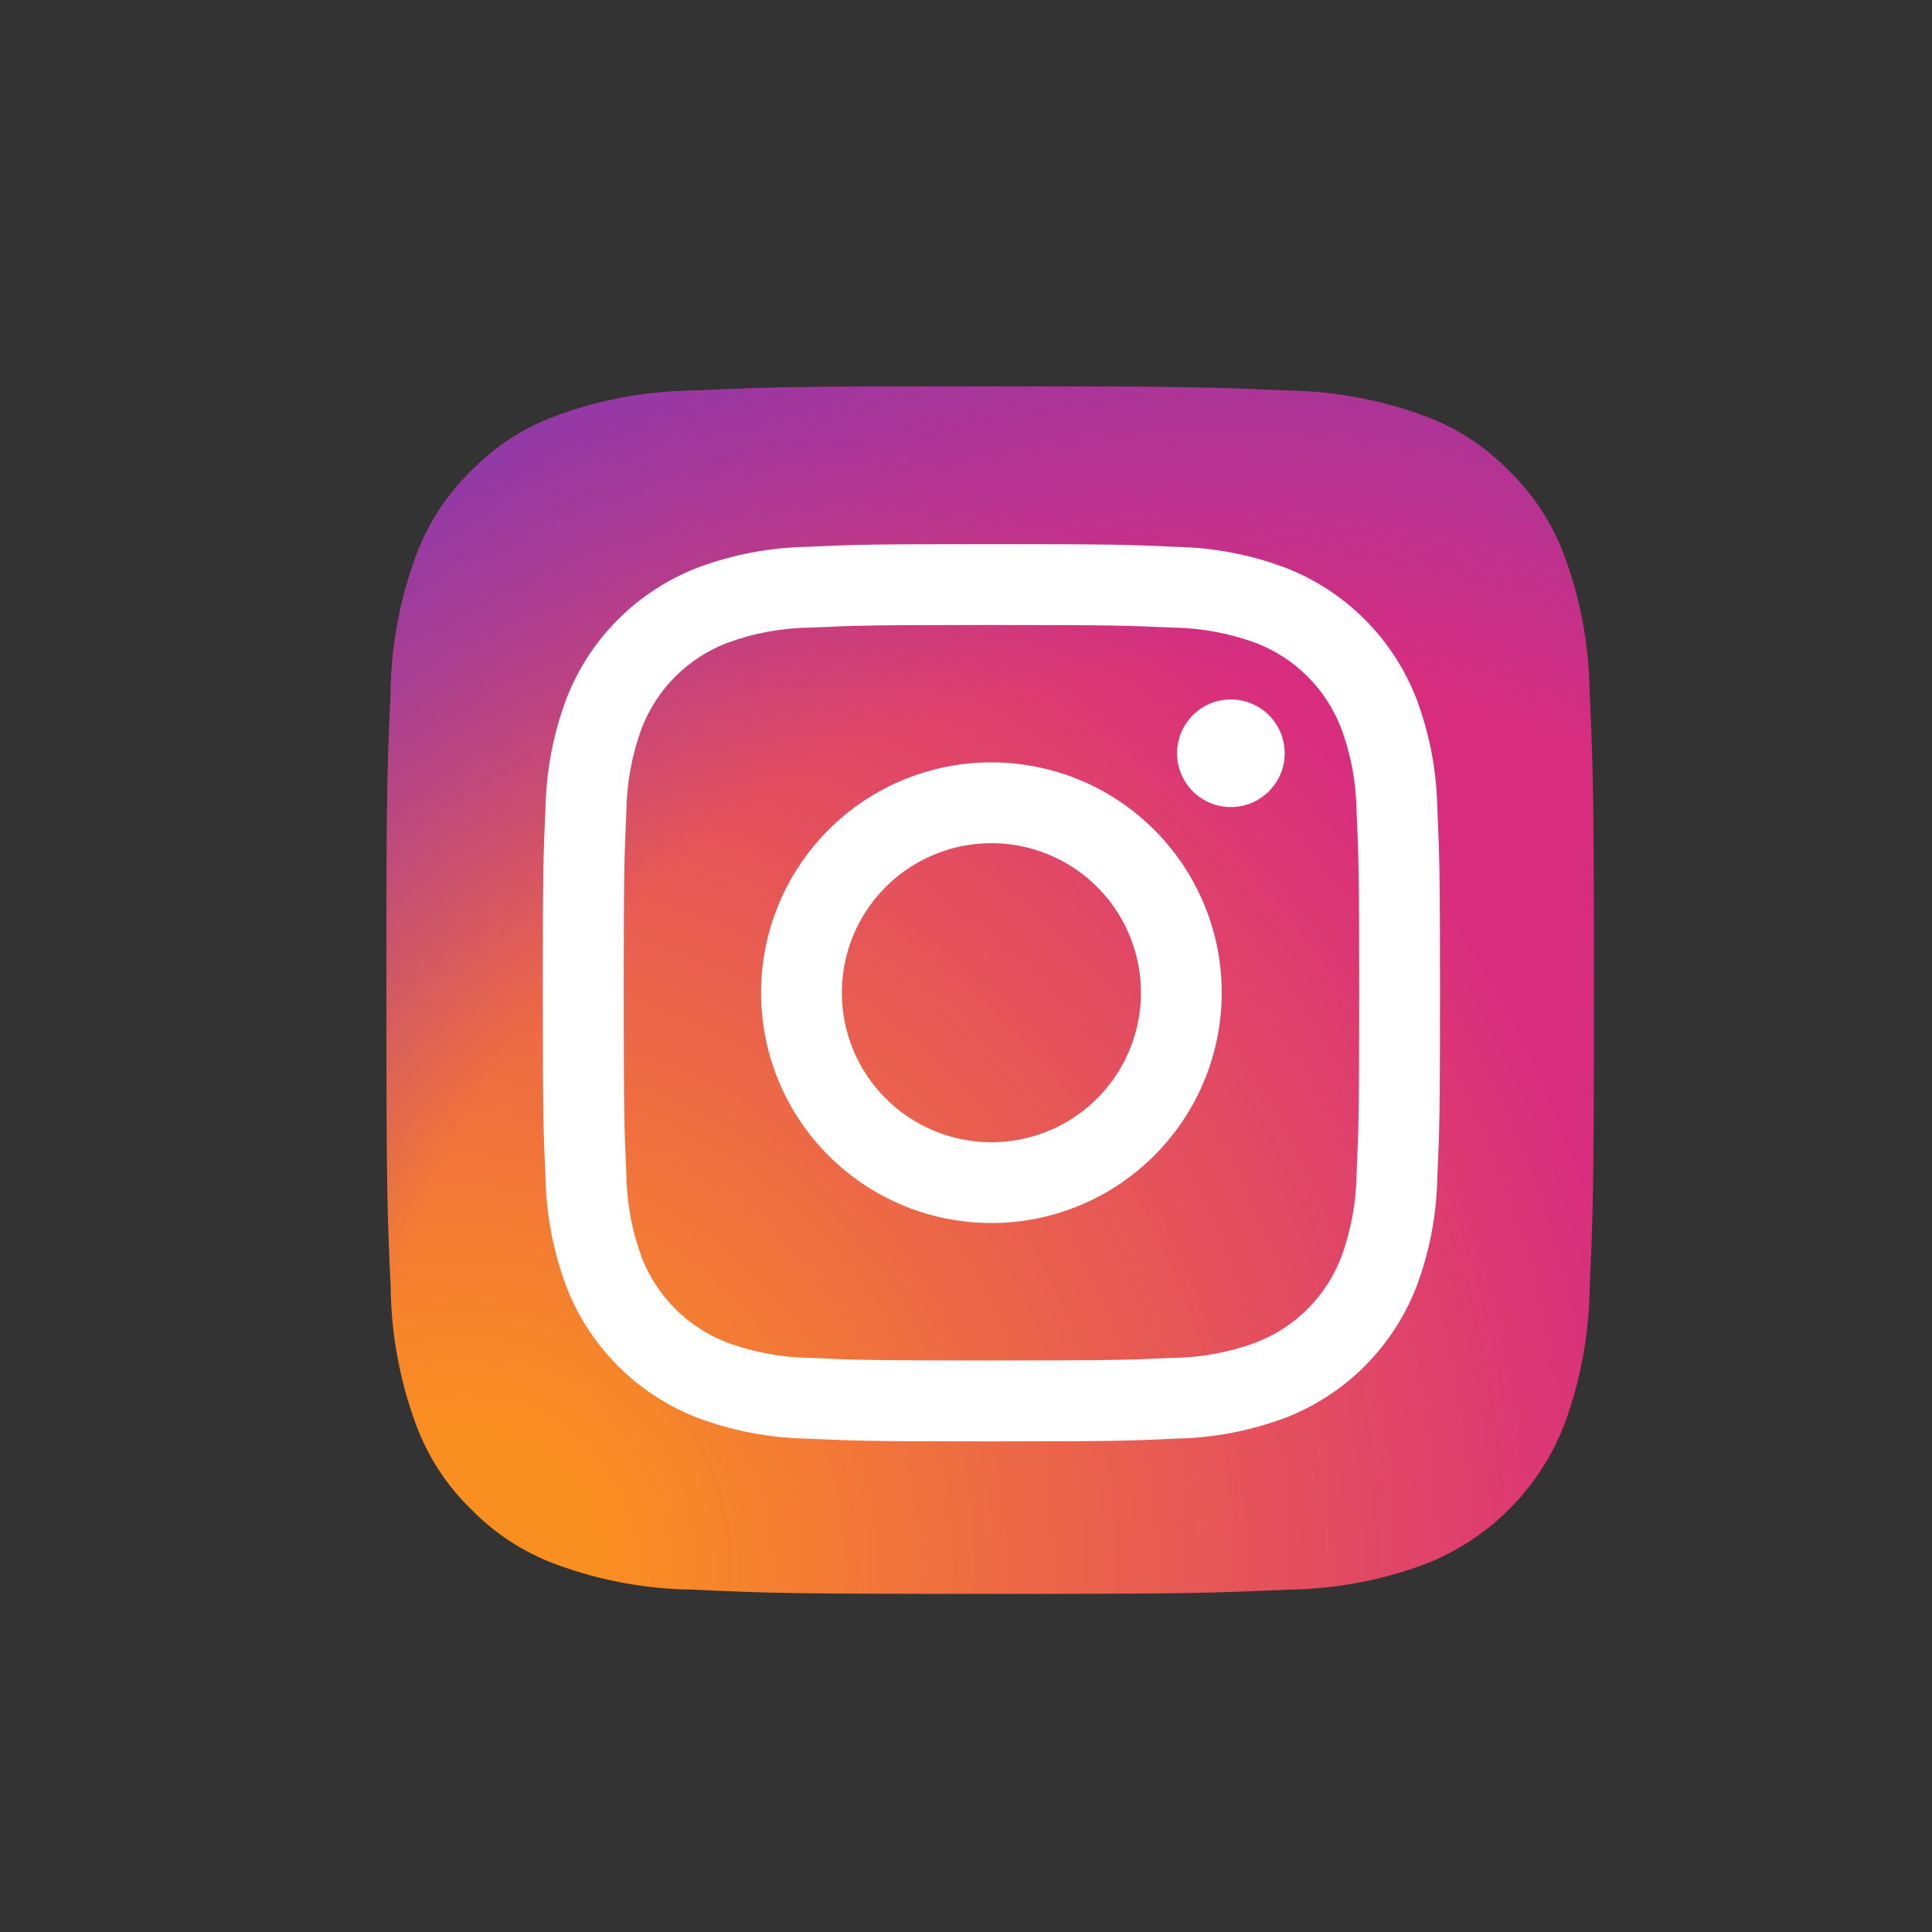 <svg xmlns="http://www.w3.org/2000/svg" width="40" height="40" viewBox="0 0 40 40" fill="none"><rect x="0" y="0" width="40" height="40" fill="#333333" stroke="none"/><path d="M14.339 32.911C13.373 32.901 12.415 32.723 11.508 32.387C10.846 32.142 10.247 31.753 9.754 31.247C9.247 30.756 8.857 30.156 8.613 29.494C8.277 28.587 8.1 27.629 8.089 26.662C8.015 25.055 8 24.573 8 20.5C8 16.427 8.016 15.947 8.088 14.338C8.1 13.372 8.278 12.415 8.613 11.508C8.858 10.846 9.248 10.246 9.753 9.753C10.245 9.246 10.844 8.857 11.507 8.613C12.414 8.277 13.372 8.099 14.339 8.088C15.947 8.015 16.429 8 20.5 8C24.571 8 25.053 8.016 26.662 8.088C27.628 8.1 28.586 8.278 29.493 8.613C30.155 8.857 30.755 9.247 31.246 9.753C31.753 10.245 32.143 10.845 32.387 11.507C32.724 12.414 32.901 13.372 32.912 14.339C32.985 15.947 33 16.429 33 20.5C33 24.572 32.985 25.054 32.912 26.662C32.9 27.629 32.723 28.587 32.387 29.494C32.133 30.151 31.745 30.748 31.246 31.247C30.748 31.745 30.151 32.134 29.493 32.387C28.586 32.724 27.628 32.901 26.661 32.912C25.054 32.985 24.571 33 20.5 33C16.428 33 15.946 32.986 14.339 32.912" fill="url(#paint0_radial_423_17864)"></path><path d="M14.339 32.911C13.373 32.901 12.415 32.723 11.508 32.387C10.846 32.142 10.247 31.753 9.754 31.247C9.247 30.756 8.857 30.156 8.613 29.494C8.277 28.587 8.1 27.629 8.089 26.662C8.015 25.055 8 24.573 8 20.5C8 16.427 8.016 15.947 8.088 14.338C8.1 13.372 8.278 12.415 8.613 11.508C8.858 10.846 9.248 10.246 9.753 9.753C10.245 9.246 10.844 8.857 11.507 8.613C12.414 8.277 13.372 8.099 14.339 8.088C15.947 8.015 16.429 8 20.5 8C24.571 8 25.053 8.016 26.662 8.088C27.628 8.1 28.586 8.278 29.493 8.613C30.155 8.857 30.755 9.247 31.246 9.753C31.753 10.245 32.143 10.845 32.387 11.507C32.724 12.414 32.901 13.372 32.912 14.339C32.985 15.947 33 16.429 33 20.5C33 24.572 32.985 25.054 32.912 26.662C32.9 27.629 32.723 28.587 32.387 29.494C32.133 30.151 31.745 30.748 31.246 31.247C30.748 31.745 30.151 32.134 29.493 32.387C28.586 32.724 27.628 32.901 26.661 32.912C25.054 32.985 24.571 33 20.5 33C16.428 33 15.946 32.986 14.339 32.912" fill="url(#paint1_radial_423_17864)"></path><path d="M17.43 20.553C17.43 19.94 17.612 19.342 17.952 18.833C18.293 18.324 18.776 17.927 19.342 17.693C19.908 17.458 20.53 17.397 21.131 17.517C21.731 17.636 22.283 17.931 22.716 18.364C23.149 18.797 23.443 19.349 23.563 19.949C23.682 20.55 23.621 21.172 23.386 21.738C23.152 22.304 22.755 22.787 22.246 23.127C21.737 23.467 21.138 23.649 20.526 23.649C19.705 23.649 18.918 23.322 18.337 22.742C17.756 22.161 17.43 21.374 17.43 20.553ZM15.757 20.553C15.757 21.496 16.036 22.418 16.56 23.202C17.084 23.986 17.829 24.598 18.701 24.959C19.572 25.32 20.531 25.414 21.456 25.23C22.381 25.046 23.231 24.592 23.898 23.925C24.565 23.258 25.019 22.408 25.203 21.483C25.387 20.558 25.293 19.599 24.932 18.728C24.571 17.856 23.96 17.111 23.175 16.587C22.391 16.063 21.469 15.784 20.526 15.784C19.899 15.784 19.279 15.907 18.701 16.146C18.122 16.386 17.596 16.737 17.154 17.18C16.711 17.623 16.359 18.149 16.12 18.727C15.88 19.306 15.757 19.926 15.757 20.553ZM24.369 15.595C24.369 15.815 24.434 16.03 24.557 16.214C24.679 16.397 24.853 16.54 25.057 16.625C25.26 16.709 25.484 16.731 25.701 16.688C25.917 16.645 26.115 16.539 26.271 16.383C26.427 16.228 26.534 16.029 26.577 15.813C26.62 15.597 26.598 15.373 26.514 15.169C26.429 14.965 26.287 14.791 26.103 14.669C25.92 14.546 25.705 14.481 25.484 14.481C25.189 14.481 24.905 14.598 24.696 14.807C24.488 15.016 24.37 15.299 24.37 15.595H24.369ZM16.774 28.113C16.185 28.106 15.602 27.998 15.049 27.794C14.649 27.64 14.285 27.403 13.981 27.1C13.678 26.796 13.441 26.432 13.286 26.032C13.082 25.479 12.974 24.896 12.968 24.307C12.923 23.328 12.914 23.034 12.914 20.554C12.914 18.074 12.924 17.78 12.968 16.8C12.975 16.212 13.083 15.628 13.286 15.076C13.441 14.675 13.677 14.311 13.981 14.007C14.285 13.704 14.649 13.467 15.049 13.313C15.602 13.108 16.185 13 16.774 12.994C17.753 12.949 18.047 12.94 20.526 12.94C23.006 12.94 23.3 12.95 24.28 12.994C24.869 13.001 25.452 13.109 26.005 13.313C26.405 13.467 26.769 13.704 27.073 14.008C27.376 14.311 27.613 14.675 27.767 15.076C27.972 15.628 28.08 16.212 28.086 16.801C28.131 17.781 28.14 18.074 28.14 20.554C28.14 23.035 28.131 23.328 28.086 24.308C28.079 24.896 27.971 25.48 27.767 26.032C27.613 26.433 27.376 26.797 27.073 27.1C26.769 27.404 26.405 27.64 26.005 27.794C25.452 27.999 24.869 28.107 24.28 28.113C23.301 28.158 23.007 28.167 20.526 28.167C18.046 28.167 17.753 28.158 16.774 28.113V28.113ZM16.697 11.322C15.927 11.337 15.164 11.483 14.442 11.753C13.825 11.992 13.265 12.357 12.797 12.824C12.329 13.292 11.964 13.852 11.726 14.47C11.456 15.191 11.31 15.954 11.294 16.724C11.249 17.715 11.238 18.031 11.238 20.554C11.238 23.076 11.249 23.392 11.294 24.383C11.31 25.153 11.456 25.916 11.726 26.638C11.964 27.255 12.329 27.815 12.797 28.283C13.265 28.751 13.825 29.116 14.442 29.354C15.164 29.624 15.927 29.77 16.697 29.785C17.688 29.831 18.004 29.842 20.526 29.842C23.049 29.842 23.365 29.831 24.355 29.785C25.126 29.77 25.889 29.624 26.61 29.354C27.227 29.116 27.788 28.751 28.256 28.283C28.723 27.815 29.088 27.255 29.327 26.638C29.598 25.916 29.743 25.153 29.758 24.383C29.803 23.392 29.814 23.076 29.814 20.554C29.814 18.031 29.803 17.715 29.758 16.724C29.743 15.954 29.597 15.191 29.327 14.47C29.088 13.853 28.723 13.292 28.256 12.825C27.788 12.357 27.228 11.992 26.611 11.753C25.889 11.483 25.127 11.337 24.356 11.322C23.366 11.276 23.049 11.266 20.527 11.266C18.006 11.266 17.689 11.276 16.698 11.322" fill="white"></path><defs><radialGradient id="paint0_radial_423_17864" cx="0" cy="0" r="1" gradientUnits="userSpaceOnUse" gradientTransform="translate(9.618 32.453) scale(31.741)"><stop offset="0.09" stop-color="#FA8F21"></stop><stop offset="0.78" stop-color="#D82D7E"></stop></radialGradient><radialGradient id="paint1_radial_423_17864" cx="0" cy="0" r="1" gradientUnits="userSpaceOnUse" gradientTransform="translate(25.317 31.649) scale(27.932)"><stop offset="0.64" stop-color="#8C3AAA" stop-opacity="0"></stop><stop offset="1" stop-color="#8C3AAA"></stop></radialGradient></defs></svg>